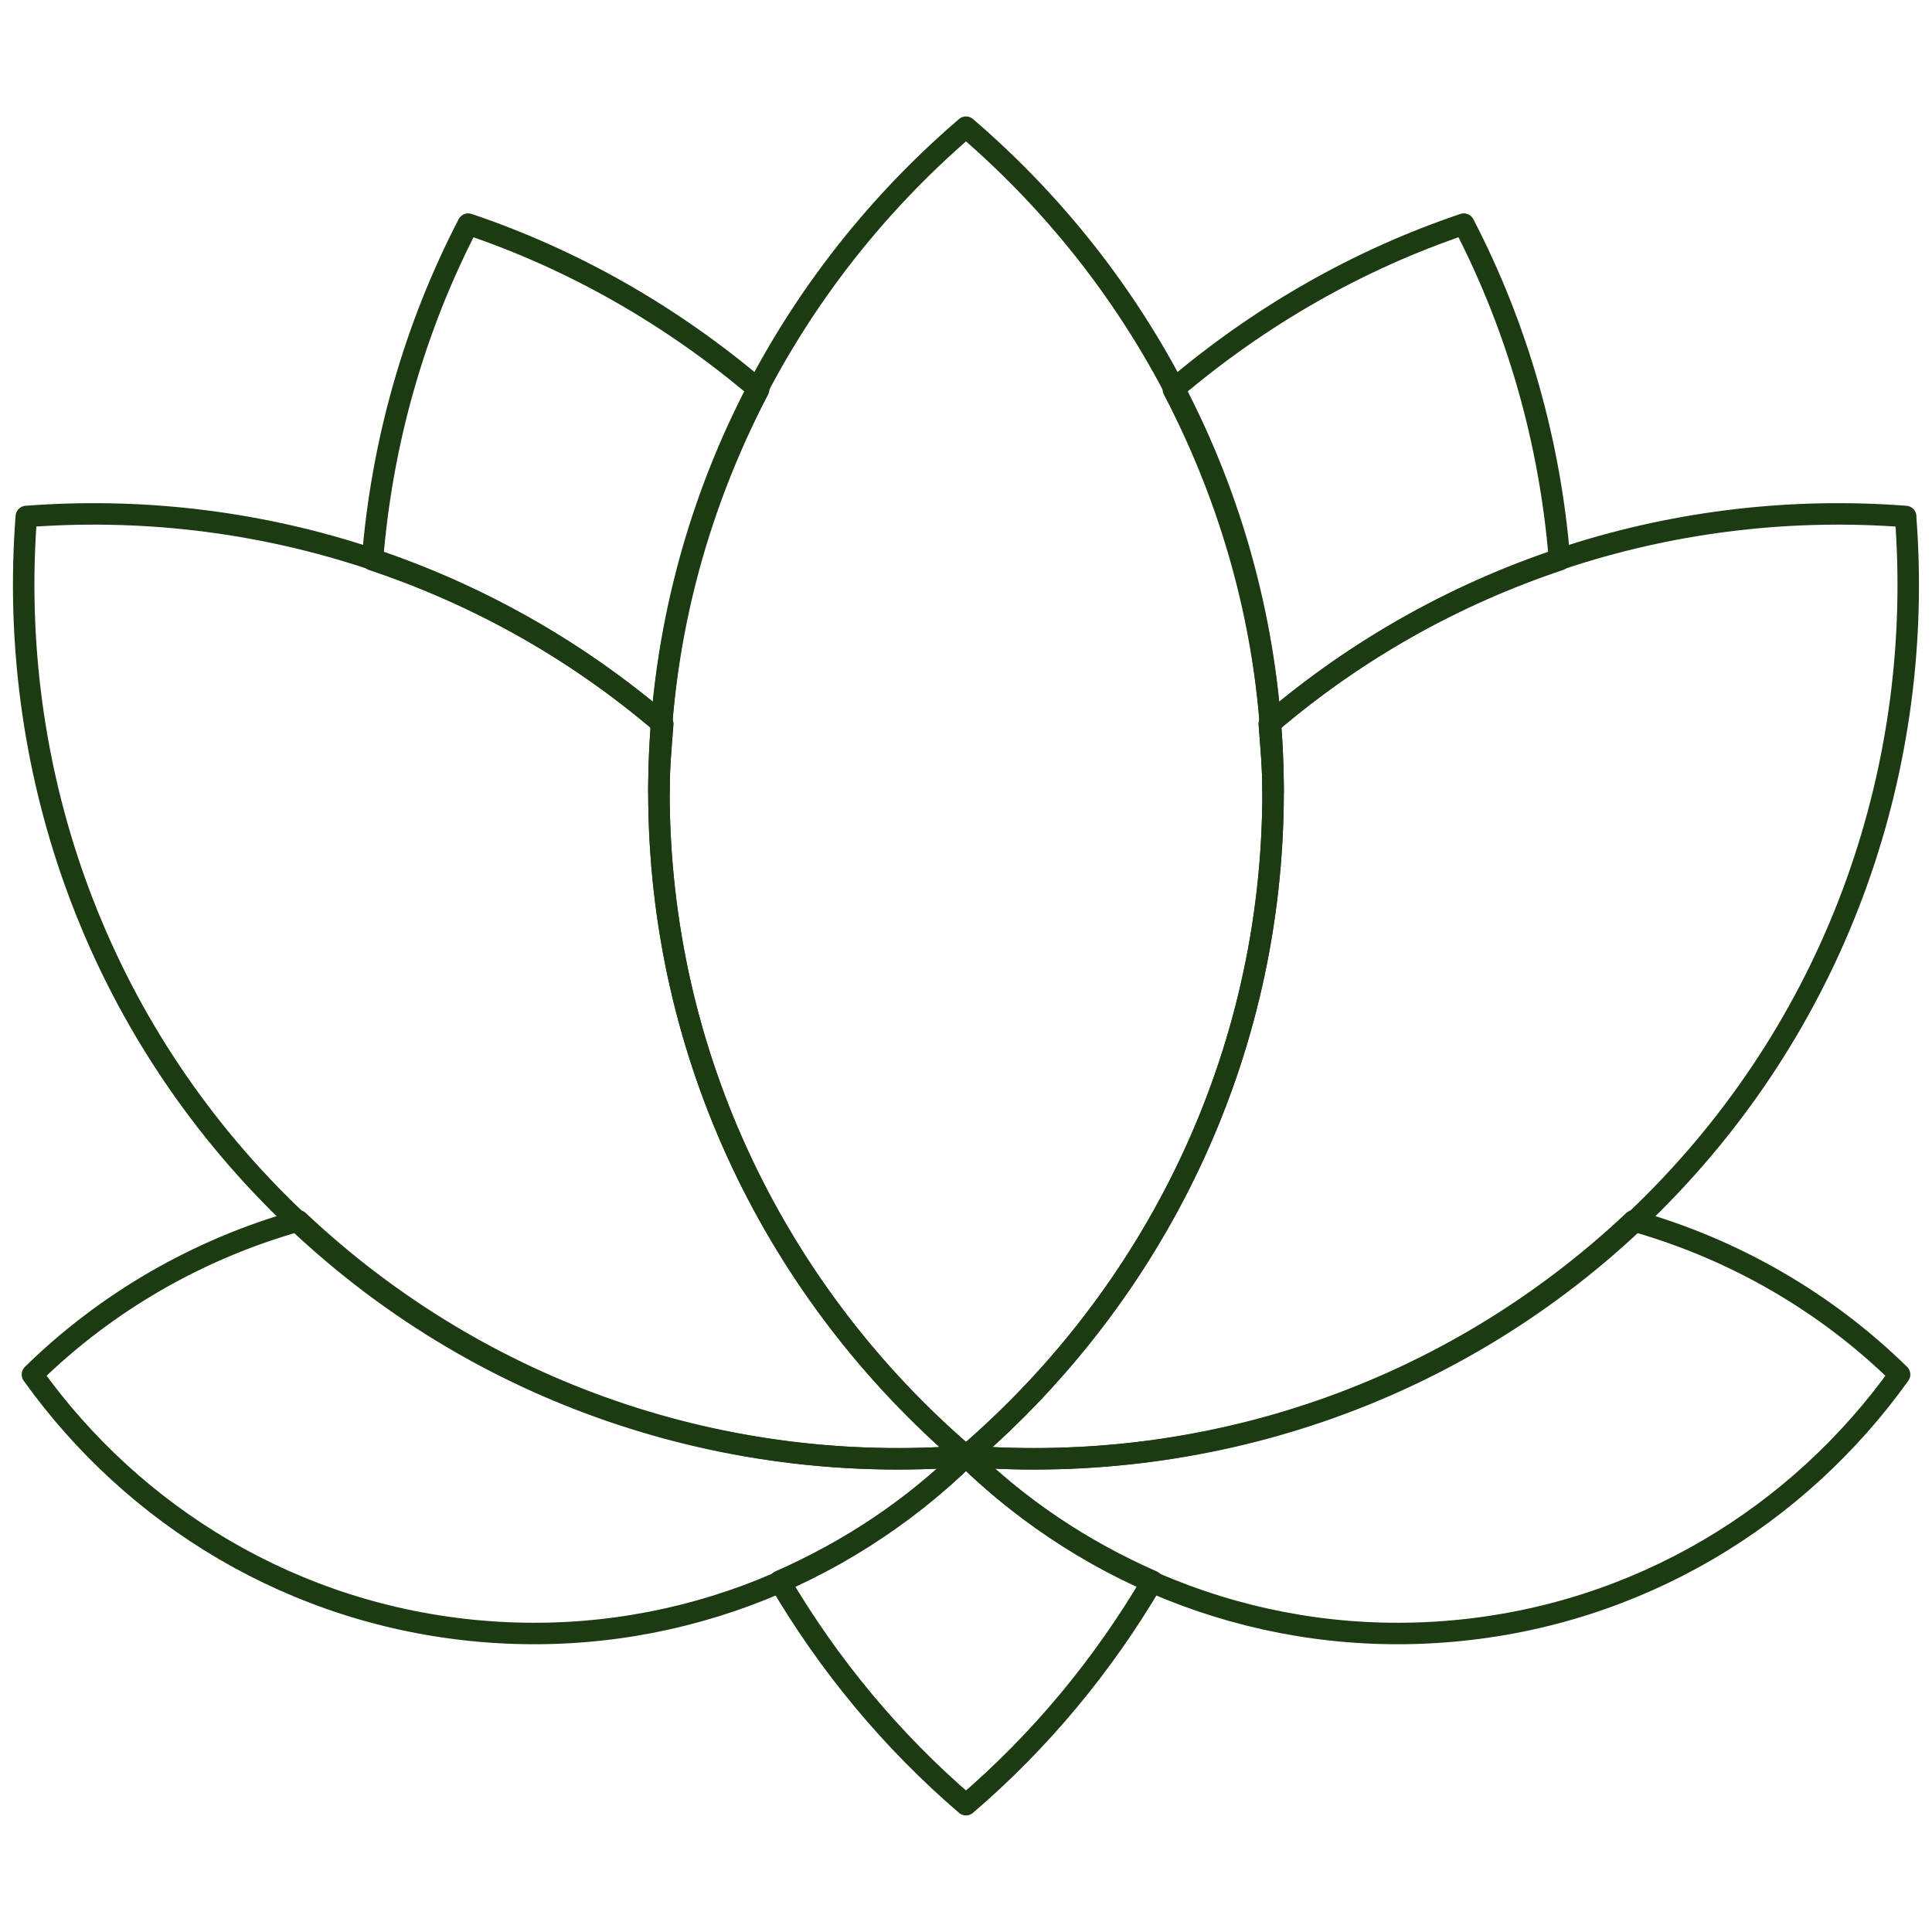 <svg viewBox="0 0 180 180" xmlns="http://www.w3.org/2000/svg" data-name="Capa 1" id="Capa_1">
  <defs>
    <style>
      .cls-1 {
        fill: none;
        stroke: #1d3b13;
        stroke-linejoin: round;
        stroke-width: 2px;
      }
    </style>
  </defs>
  <path d="M61.39,73.76c0,24.76,11.12,46.91,28.61,61.9,17.49-15,28.61-37.14,28.61-61.9s-11.12-46.91-28.61-61.91c-17.49,15-28.61,37.14-28.61,61.91Z" class="cls-1"></path>
  <path d="M118.26,67.45c8.15-6.98,17.35-12.05,27.04-15.29-.88-10.95-3.9-21.6-8.92-31.28-9.89,3.33-19.06,8.6-27.06,15.41,5.87,11.24,9.29,23.94,9.29,37.48,0-2.14-.19-4.22-.35-6.32Z" class="cls-1"></path>
  <path d="M177.55,48.12c-20.99-1.61-42.38,4.85-59.29,19.33.16,2.09.35,4.18.35,6.32,0,24.76-11.12,46.91-28.61,61.9,22.97,1.77,46.49-6.03,64-23.54,17.51-17.51,25.31-41.03,23.54-64Z" class="cls-1"></path>
  <path d="M90,135.67c11.61,11.37,27.85,17.82,45.25,16.3,17.4-1.52,32.27-10.69,41.73-23.91-6.87-6.73-15.39-11.67-24.78-14.32-17.31,16.31-39.99,23.64-62.2,21.93Z" class="cls-1"></path>
  <path d="M61.74,67.45c-8.15-6.98-17.35-12.05-27.04-15.29.88-10.95,3.9-21.6,8.92-31.28,9.89,3.33,19.06,8.6,27.06,15.41-5.87,11.24-9.29,23.94-9.29,37.48,0-2.14.19-4.22.35-6.32Z" class="cls-1"></path>
  <path d="M2.45,48.12c20.99-1.61,42.38,4.85,59.29,19.33-.16,2.09-.35,4.18-.35,6.32,0,24.76,11.12,46.91,28.61,61.9-22.97,1.77-46.49-6.03-64-23.54C8.48,94.62.69,71.1,2.45,48.12Z" class="cls-1"></path>
  <path d="M90,135.67c-11.61,11.37-27.85,17.82-45.25,16.3-17.4-1.52-32.27-10.69-41.73-23.91,6.87-6.73,15.39-11.67,24.78-14.32,17.31,16.31,39.99,23.64,62.2,21.93Z" class="cls-1"></path>
  <path d="M90,135.67c-5.01,4.91-10.92,8.82-17.37,11.65,4.62,7.86,10.48,14.91,17.37,20.82,6.9-5.91,12.75-12.96,17.37-20.82-6.45-2.83-12.36-6.75-17.37-11.65Z" class="cls-1"></path>
</svg>